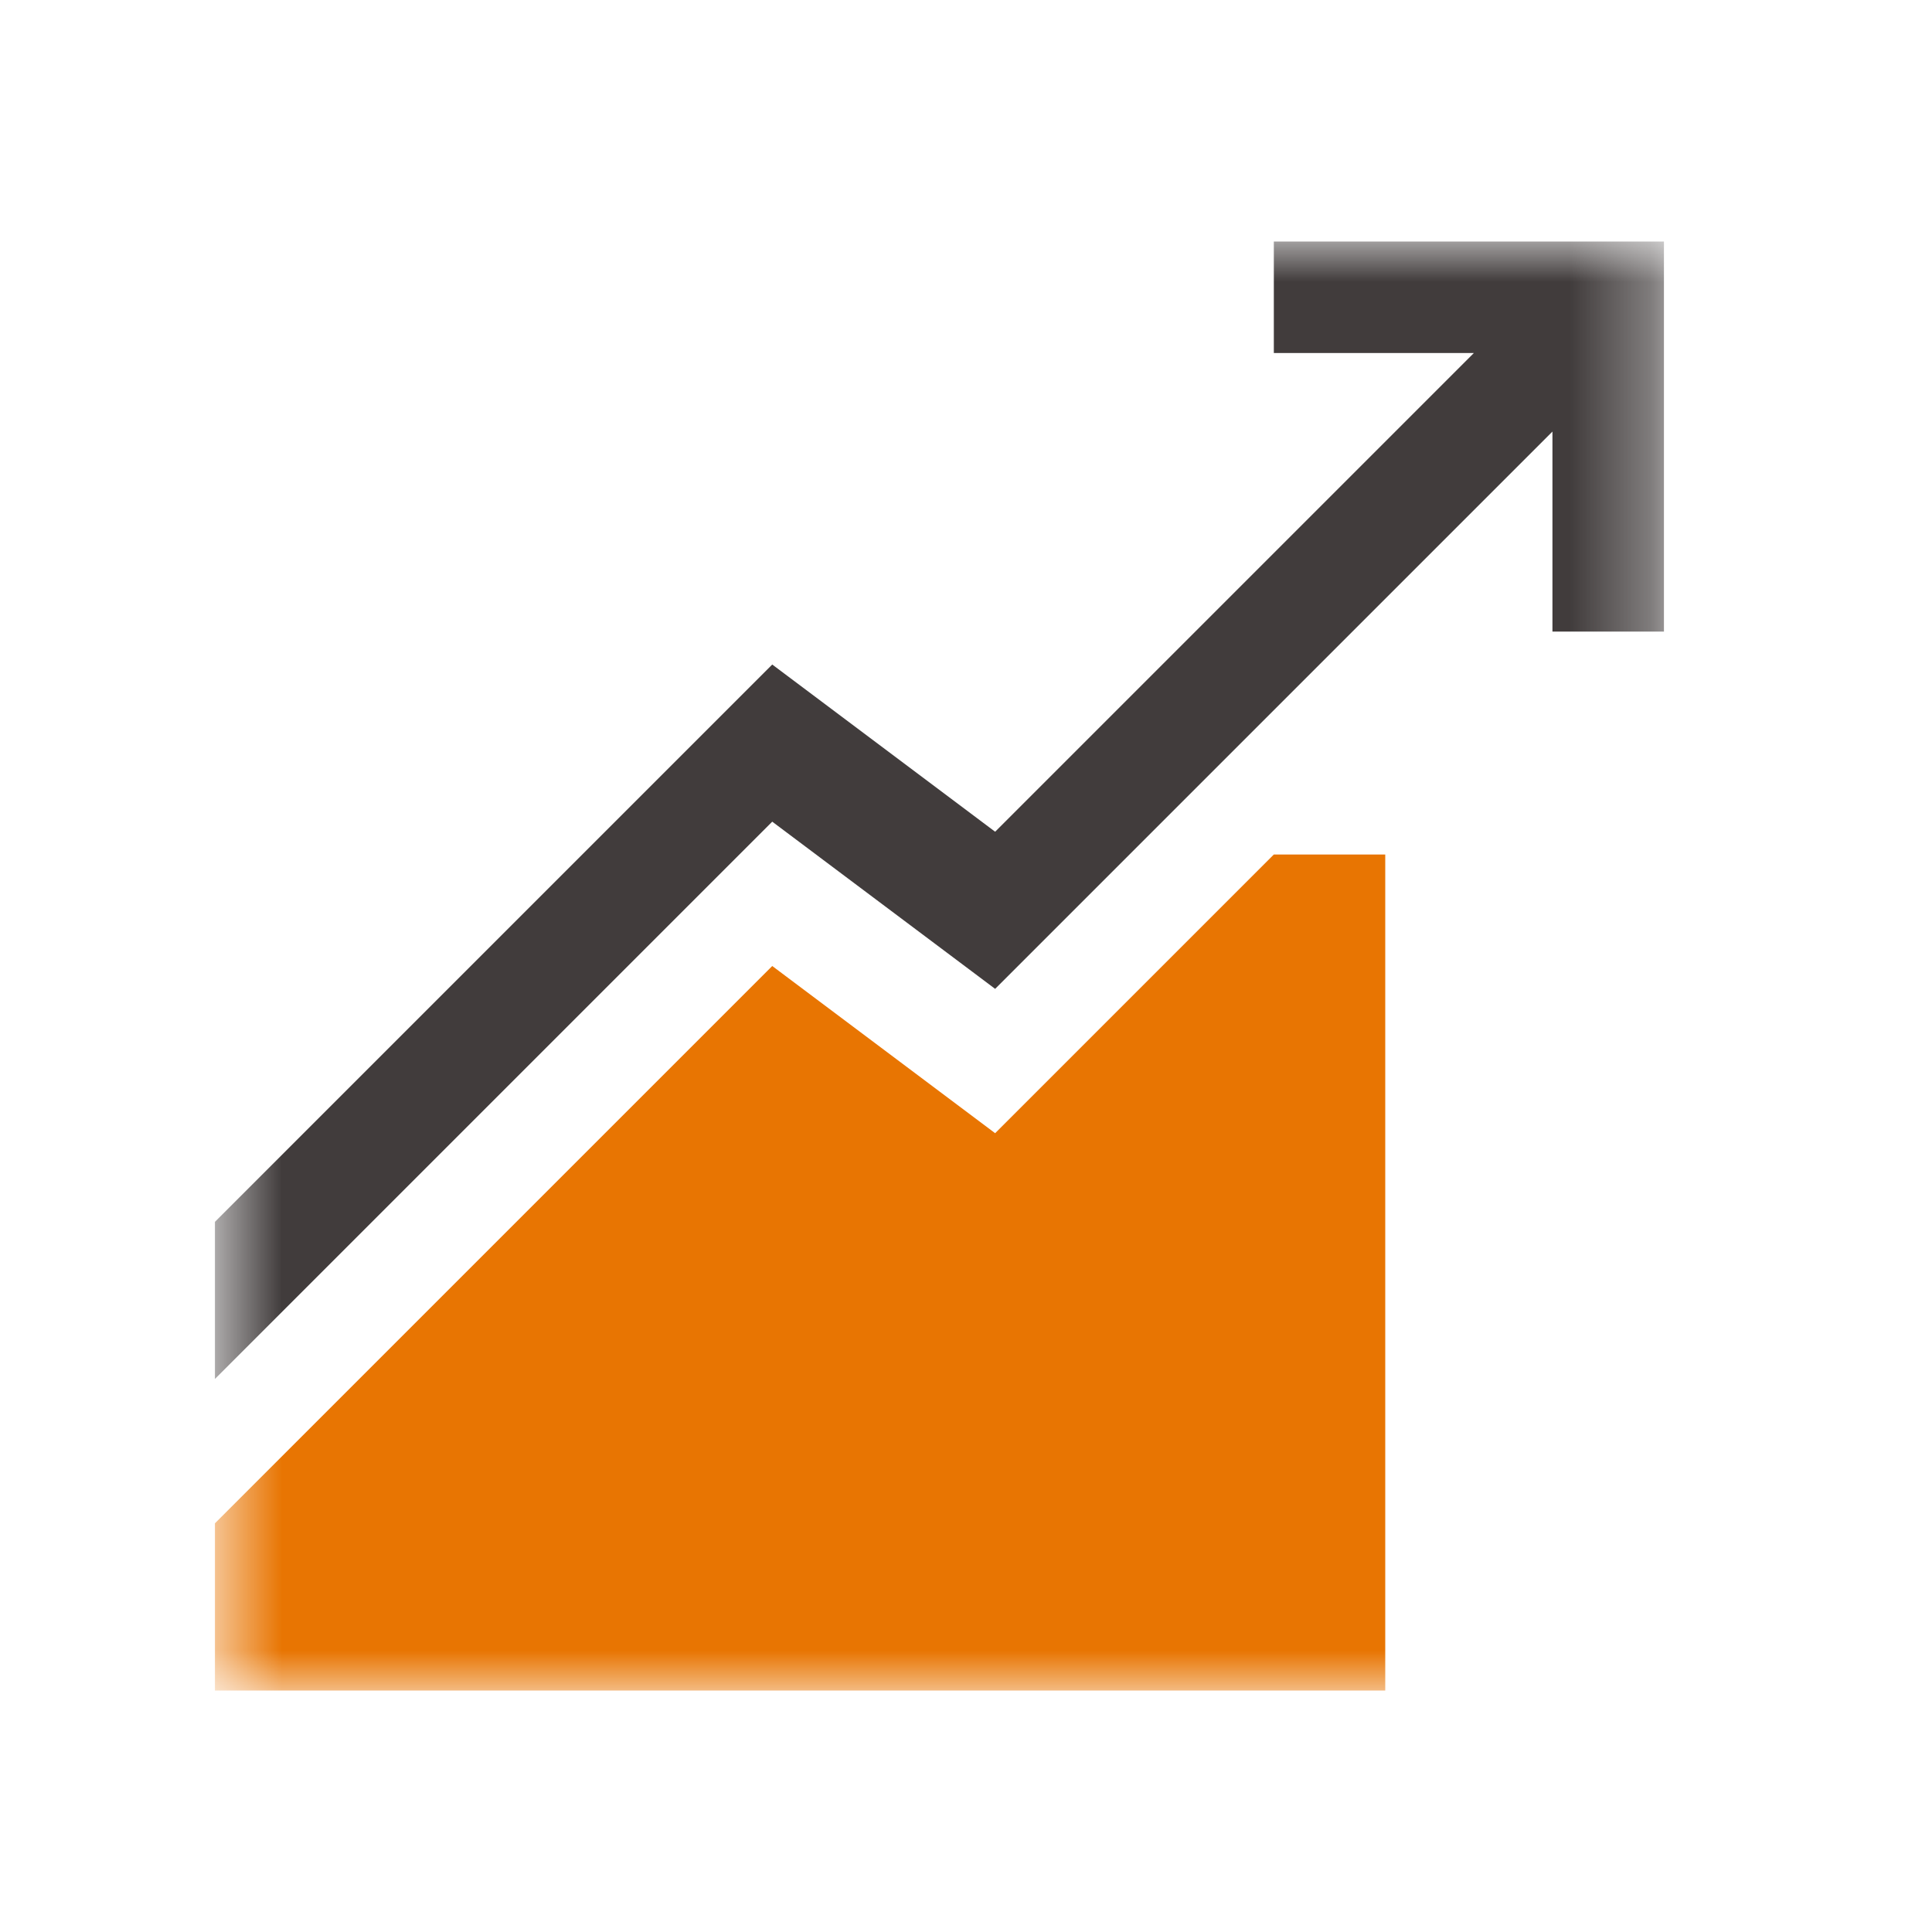 <svg width="24" height="24" viewBox="0 0 24 24" fill="none" xmlns="http://www.w3.org/2000/svg">
<g clip-path="url(#clip0_9110_14103)">
<mask id="mask0_9110_14103" style="mask-type:luminance" maskUnits="userSpaceOnUse" x="2" y="3" width="19" height="18">
<path d="M20.67 3H2.67V21H20.67V3Z" fill="white"/>
</mask>
<g mask="url(#mask0_9110_14103)">
<path d="M15.824 3V4.385H18.309L12.362 10.332L9.593 8.255L2.67 15.178V17.13L9.593 10.207L12.362 12.284L19.285 5.361V7.846H20.67V3H15.824Z" fill="#413C3C"/>
<path d="M15.824 10.615L12.362 14.077L9.593 12L2.67 18.923V21H17.208V10.615H15.824Z" fill="#E87502"/>
</g>
</g>
<defs>
<clipPath id="clip0_9110_14103">
<rect width="24" height="24" fill="white"/>
</clipPath>
</defs>
</svg>
